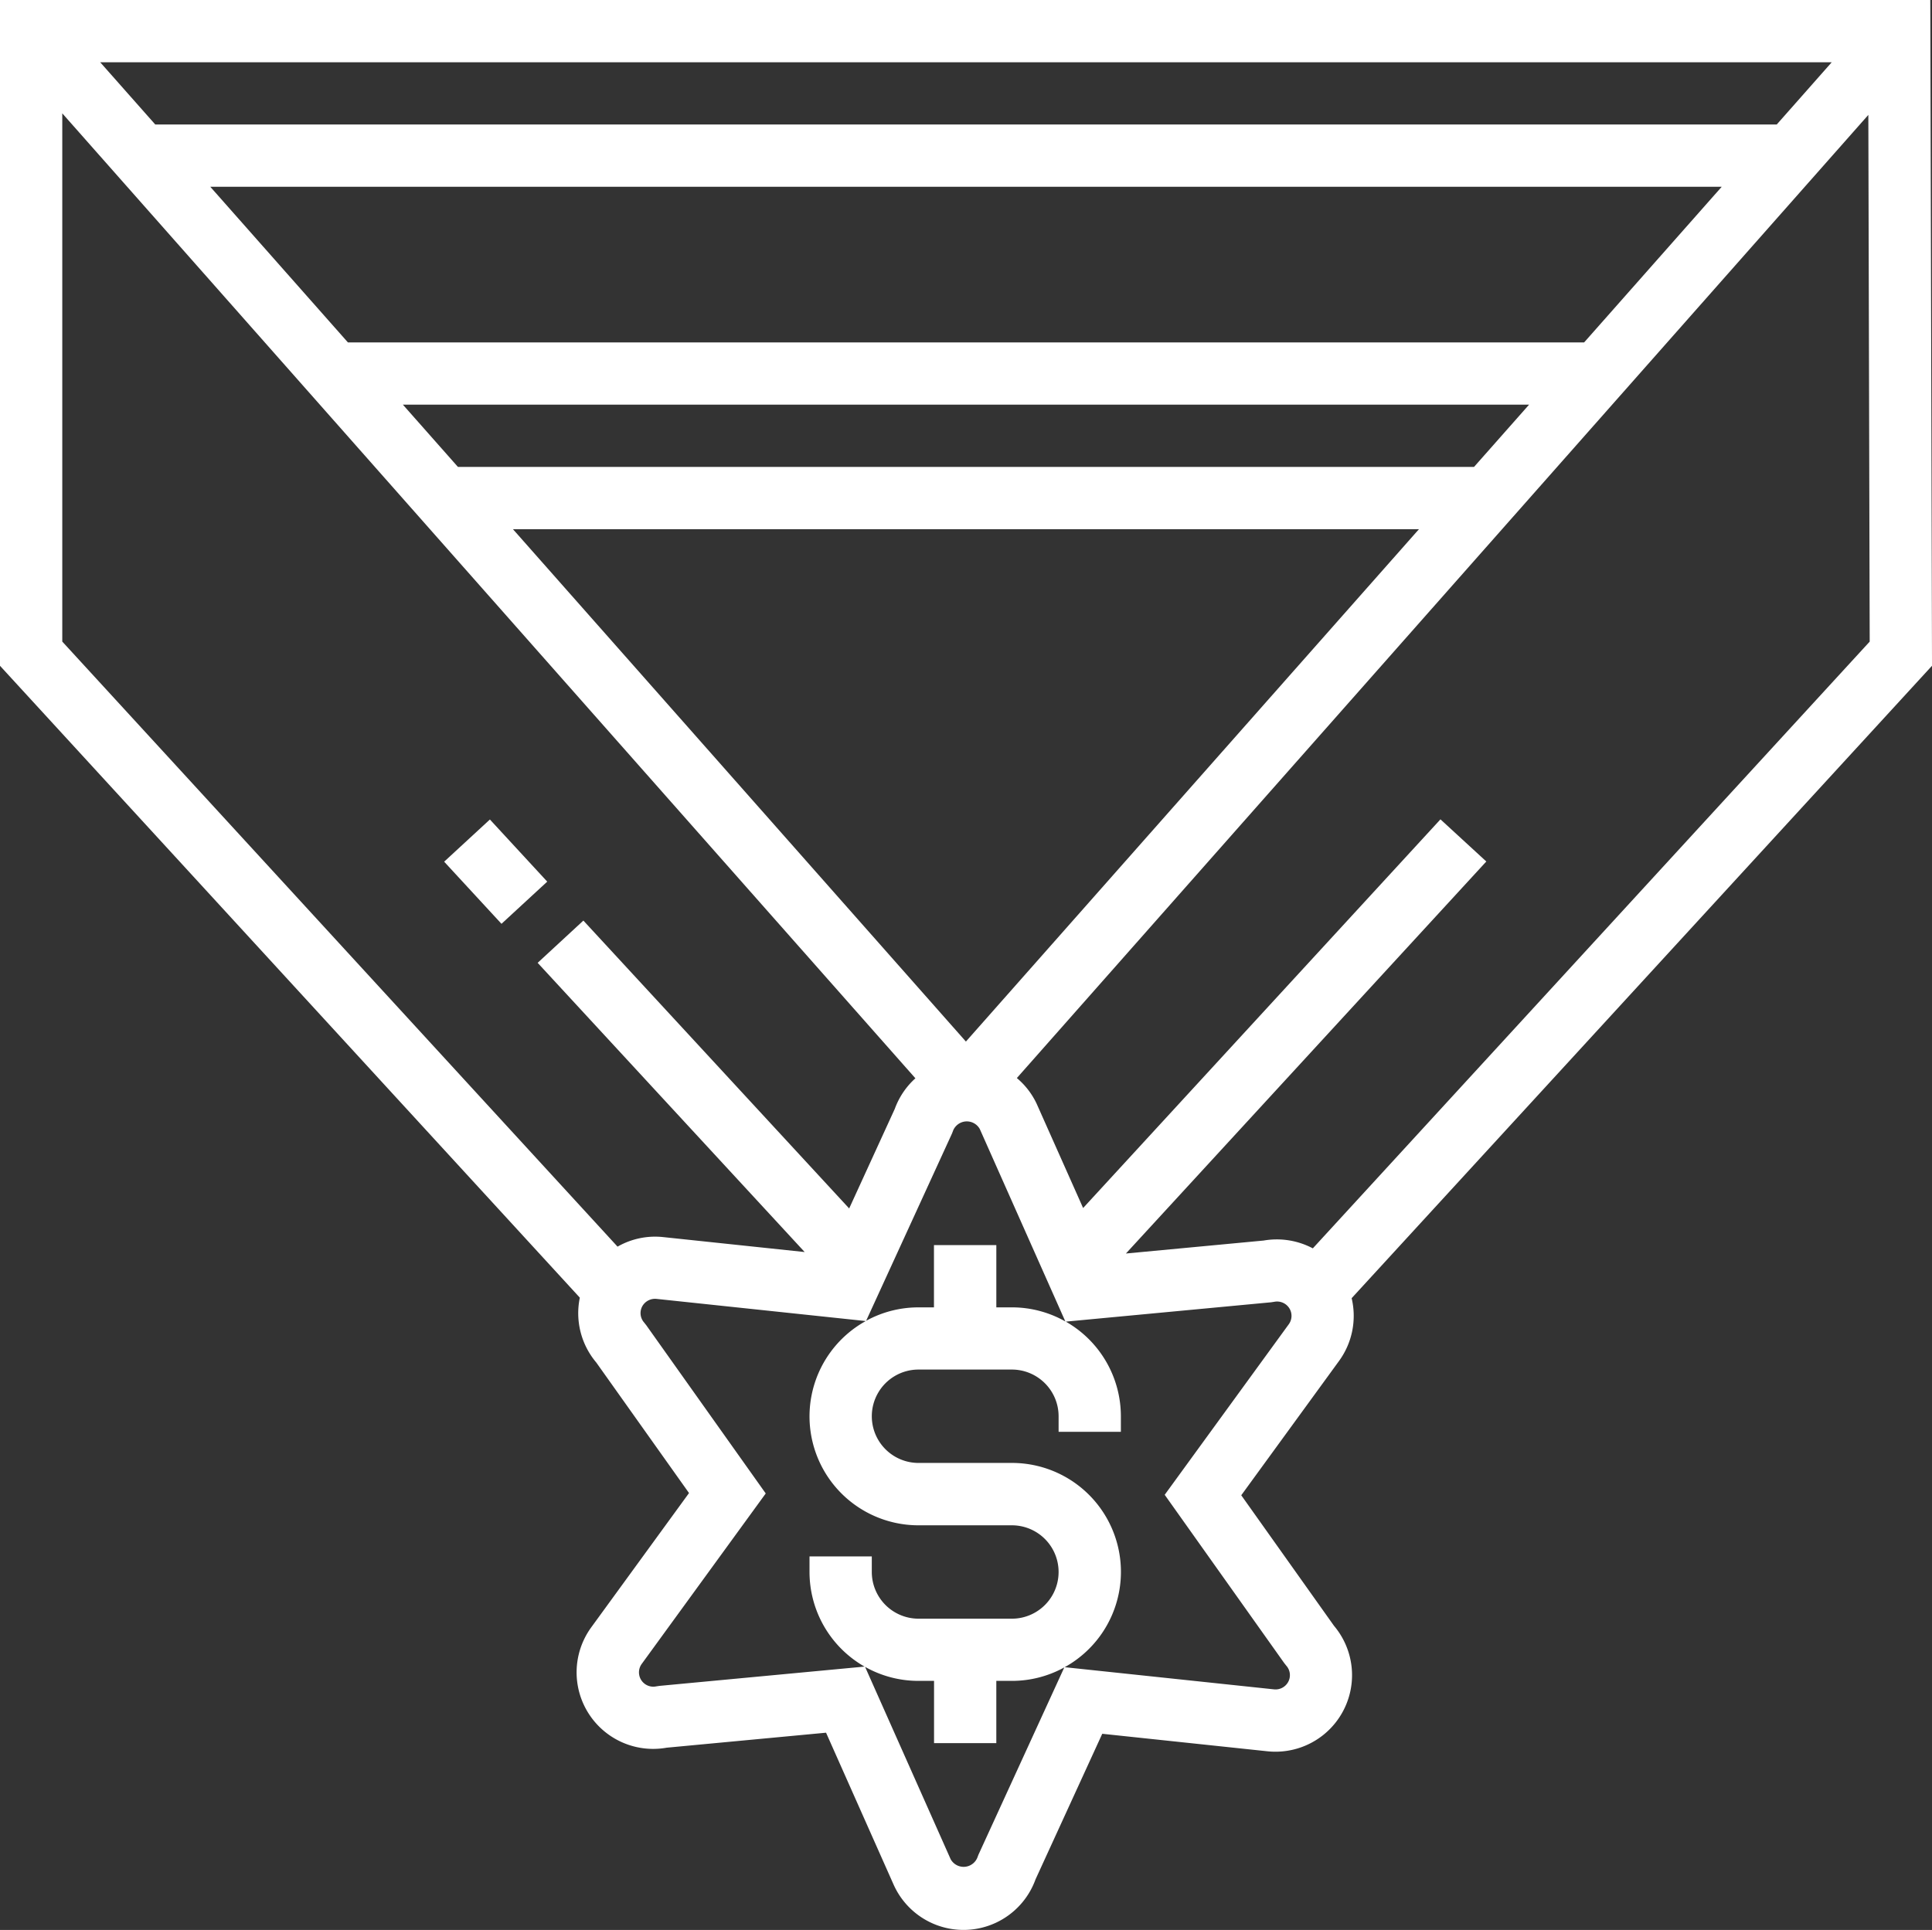 <svg id="_002-medal" data-name="002-medal" xmlns="http://www.w3.org/2000/svg" width="165.488" height="165.35" viewBox="0 0 165.488 165.35"><rect x="0" y="0" width="165.488" height="165.35" fill="#333333" stroke="none"/> <g id="Group_35882" data-name="Group 35882" transform="translate(0 0)"> <g id="Group_35881" data-name="Group 35881"> <path id="Path_37903" data-name="Path 37903" d="M115.777,111.432l49.712-54.184L165.342.208H0V57.251l49.666,54.136a6.546,6.546,0,0,0,1.408,5.555l7.945,11.185-8.371,11.5A6.558,6.558,0,0,0,57.1,149.945l13.657-1.285,5.779,13a6.559,6.559,0,0,0,12.164-.435l5.715-12.473,14.151,1.5a6.558,6.558,0,0,0,5.7-10.75l-7.945-11.185,8.371-11.5A6.559,6.559,0,0,0,115.777,111.432ZM156.9,5.542l-4.712,5.334H13.3L8.582,5.542Zm-76.9,101.343v5.334H78.674a9.275,9.275,0,0,0-4.484,1.15l7.357-16.051.1-.264a1.271,1.271,0,0,1,2.28-.112l7.327,16.483a9.275,9.275,0,0,0-4.582-1.207H85.342v-5.334Zm2.736-17.439-38.8-43.9h77.608ZM39.225,40.212,34.51,34.878h96.465l-4.715,5.334ZM29.8,29.544,18.012,16.21H147.476L135.691,29.544ZM5.334,55.176V9.918L78.41,92.593a6.516,6.516,0,0,0-1.766,2.619l-3.907,8.532L49.97,79.08,46.053,82.7l22.872,24.778-12.145-1.283a6.469,6.469,0,0,0-3.883.821Zm51.152,89.473-.283.043a1.227,1.227,0,0,1-1.237-1.923L65.59,128.162,55.355,113.747l-.179-.227a1.218,1.218,0,0,1-.144-1.424,1.255,1.255,0,0,1,1.187-.605l17.94,1.9a9.332,9.332,0,0,0,4.516,17.5h8a4,4,0,0,1,0,8h-8a4.005,4.005,0,0,1-4-4v-1.333H69.34v1.333a9.337,9.337,0,0,0,4.713,8.105ZM83.808,159.12l-.1.264a1.271,1.271,0,0,1-2.28.112L74.1,143.02a9.275,9.275,0,0,0,4.574,1.2h1.333v5.334h5.334v-5.334h1.333a9.274,9.274,0,0,0,4.49-1.154Zm26.581-45.45L99.764,128.277,110,142.691l.179.227a1.218,1.218,0,0,1,.144,1.424,1.235,1.235,0,0,1-1.187.605l-17.94-1.9a9.332,9.332,0,0,0-4.52-17.5h-8a4,4,0,1,1,0-8h8a4.005,4.005,0,0,1,4,4v1.333h5.334v-1.333a9.338,9.338,0,0,0-4.717-8.107l17.577-1.656.283-.043a1.241,1.241,0,0,1,1.307.589A1.228,1.228,0,0,1,110.39,113.67Zm-2.147-7.177-11.8,1.112,30.87-33.587-3.928-3.611-30.608,33.3L88.8,94.783a6.452,6.452,0,0,0-1.7-2.211l72.935-82.52.117,45.127-47.7,51.984A6.582,6.582,0,0,0,108.243,106.493Z" transform="translate(0 -0.208)" fill="#fff"></path> <rect id="Rectangle_1443" data-name="Rectangle 1443" width="5.331" height="7.243" transform="matrix(0.735, -0.678, 0.678, 0.735, 38.045, 73.826)" fill="#fff"></rect> </g> </g> </svg>